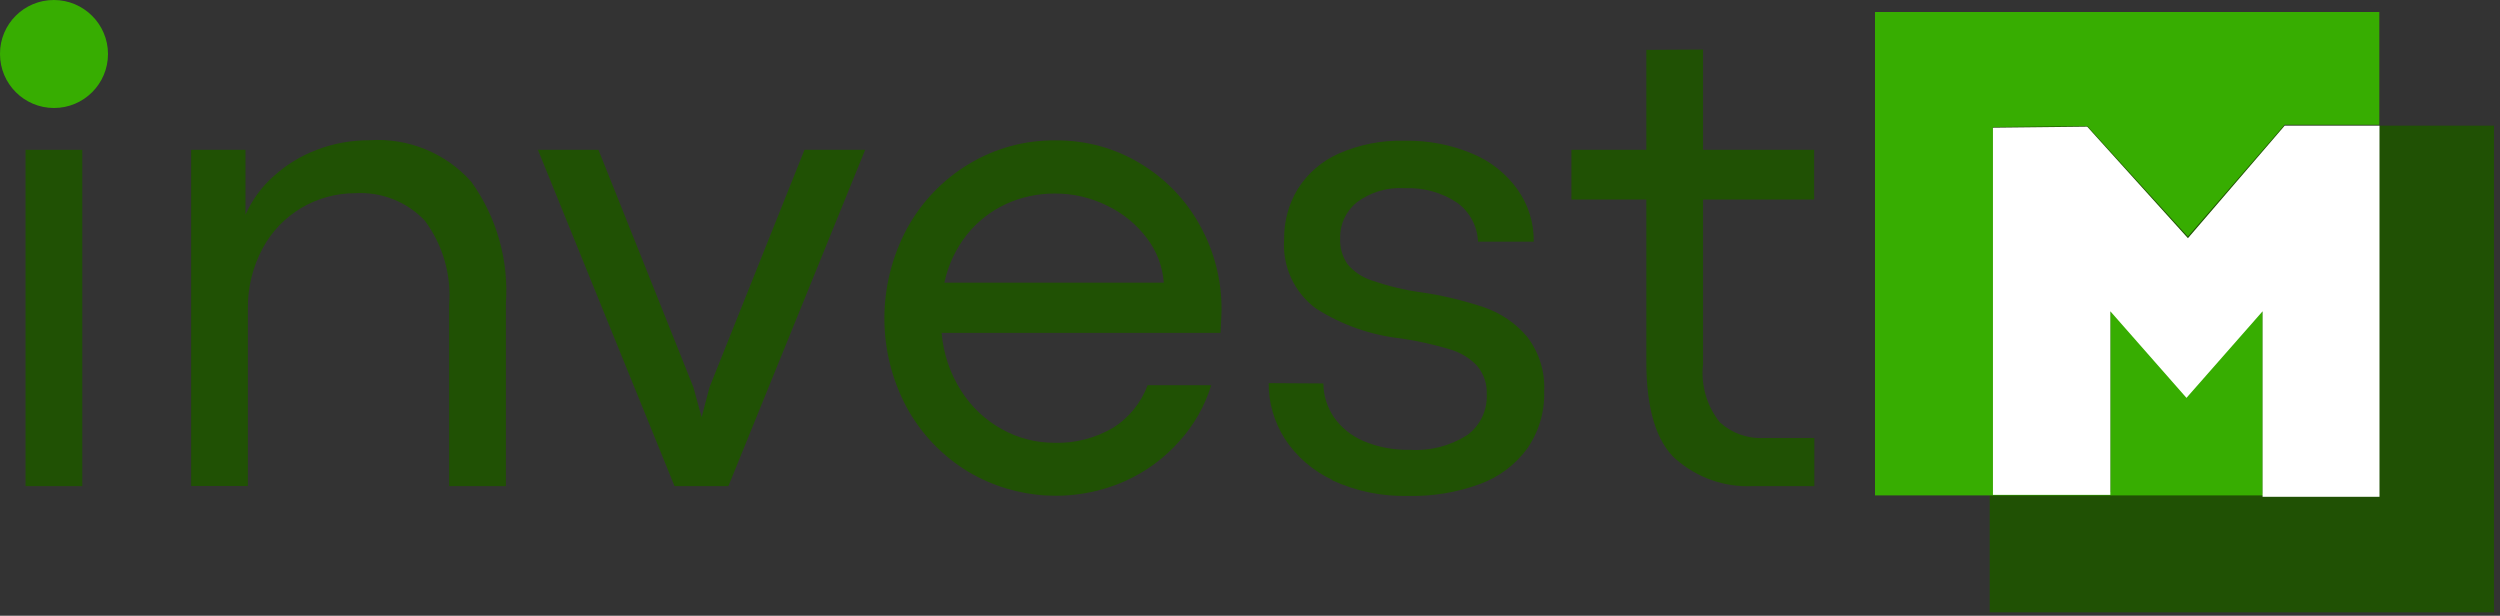 <svg width="203" height="50" viewBox="0 0 203 50" fill="none" xmlns="http://www.w3.org/2000/svg">
<rect x="0" y="0" width="203" height="50" fill="#333333" stroke="none"/>
<path d="M6.682 12.165H2.074V39.475H6.682V12.165Z" fill="#205104"/>
<path d="M19.933 12.166V17.441C20.462 16.244 21.241 15.172 22.216 14.309C23.246 13.377 24.429 12.653 25.723 12.166C27.087 11.637 28.549 11.386 30.011 11.386C33.129 11.177 36.177 12.416 38.265 14.755C40.325 17.622 41.327 21.13 41.077 24.665V39.475H36.469V24.749C36.664 22.313 35.954 19.877 34.493 17.914C33.031 16.369 30.957 15.562 28.841 15.687C25.709 15.687 22.828 17.385 21.339 20.141C20.518 21.659 20.1 23.371 20.128 25.111V39.462H15.521V12.166H19.933Z" fill="#205104"/>
<path d="M43.693 12.165H48.593L56.304 31.444L56.972 33.88L57.612 31.444L65.324 12.165H70.251L59.144 39.475H54.773L43.679 12.165H43.693Z" fill="#205104"/>
<path d="M99.12 27.031H76.459C76.599 28.702 77.141 30.316 78.046 31.736C78.867 33.031 80.009 34.116 81.359 34.854C82.653 35.578 84.115 35.954 85.604 35.954C87.261 36.009 88.889 35.592 90.323 34.77C91.645 33.963 92.648 32.724 93.19 31.277H98.355C97.826 32.975 96.949 34.52 95.752 35.842C94.527 37.22 93.023 38.32 91.339 39.072C87.233 40.881 82.514 40.603 78.645 38.32C76.543 37.053 74.817 35.258 73.634 33.1C71.198 28.562 71.212 23.12 73.634 18.582C74.803 16.425 76.543 14.601 78.645 13.335C80.774 12.04 83.21 11.372 85.702 11.4C88.138 11.372 90.546 12.026 92.62 13.293C94.652 14.518 96.322 16.258 97.45 18.332C98.605 20.42 99.204 22.772 99.19 25.166C99.19 25.417 99.162 26.043 99.106 27.031M94.499 22.939C94.401 21.631 93.928 20.392 93.135 19.348C92.286 18.22 91.186 17.316 89.906 16.703C88.583 16.049 87.122 15.701 85.632 15.715C84.268 15.715 82.932 15.993 81.693 16.564C80.454 17.135 79.368 17.984 78.519 19.042C77.615 20.183 76.988 21.519 76.682 22.953H94.485L94.499 22.939Z" fill="#205104"/>
<path d="M108.195 38.974C106.609 38.236 105.258 37.067 104.312 35.606C103.463 34.255 103.003 32.697 103.017 31.11L107.458 31.137C107.458 32.112 107.764 33.058 108.307 33.866C108.905 34.729 109.74 35.397 110.715 35.814C111.898 36.316 113.179 36.552 114.459 36.524C116.102 36.636 117.73 36.218 119.122 35.341C120.18 34.576 120.779 33.337 120.723 32.028C120.765 31.179 120.486 30.344 119.929 29.69C119.317 29.05 118.537 28.59 117.688 28.354C116.422 27.978 115.141 27.686 113.833 27.491C111.341 27.226 108.947 26.391 106.845 25.041C105.077 23.732 104.117 21.617 104.27 19.431C104.256 17.984 104.632 16.564 105.384 15.339C106.177 14.072 107.332 13.084 108.697 12.472C110.381 11.734 112.218 11.372 114.055 11.428C115.935 11.386 117.814 11.748 119.54 12.472C121.015 13.084 122.296 14.086 123.228 15.395C124.105 16.634 124.565 18.109 124.537 19.626H120.013C119.971 18.373 119.345 17.204 118.329 16.466C117.062 15.617 115.559 15.214 114.042 15.283C112.65 15.186 111.272 15.604 110.158 16.439C109.295 17.149 108.794 18.206 108.822 19.32C108.78 20.072 108.989 20.809 109.406 21.436C109.921 22.062 110.617 22.521 111.383 22.772C112.677 23.217 114.014 23.552 115.378 23.732C117.132 23.983 118.844 24.401 120.514 24.957C121.878 25.431 123.089 26.252 124.008 27.352C124.982 28.618 125.469 30.191 125.386 31.778C125.442 33.434 124.954 35.063 124.008 36.427C123.033 37.749 121.697 38.751 120.152 39.308C118.301 39.99 116.338 40.31 114.376 40.269C112.232 40.324 110.102 39.893 108.154 38.988" fill="#205104"/>
<path d="M136.09 37.304C134.489 35.856 133.682 33.212 133.682 29.356V16.202H127.599V12.165H133.682V4.051L138.289 4.023V12.165H147.309V16.202H138.289V29.565C138.094 31.263 138.582 32.961 139.653 34.297C140.628 35.174 141.894 35.634 143.203 35.564H147.323V39.475H142.284C140.015 39.573 137.816 38.793 136.104 37.304" fill="#205104"/>
<path d="M202.513 10.203H161.562V49.72H202.513V10.203Z" fill="#205104"/>
<path d="M183.722 40.088V25.138L177.542 32.126L171.362 25.138V39.949H161.827V10.314L169.483 10.231L177.653 19.209L185.504 10.133H193.201V0.974H152.25V40.227H193.187V40.088H183.708H183.722Z" fill="#37AD01"/>
<path d="M177.653 19.334L169.482 10.286L161.827 10.37V40.185H171.361V25.278L177.542 32.307L183.722 25.278V40.338H193.215V10.203H185.517L177.667 19.334H177.653Z" fill="white"/>
<path d="M8.769 4.385C8.769 6.807 6.807 8.769 4.385 8.769C1.963 8.769 7.35842e-05 6.807 7.35842e-05 4.385C-0.014 1.963 1.949 0 4.371 0C6.793 0 8.769 1.963 8.769 4.385Z" fill="#37AD01"/>
</svg>
